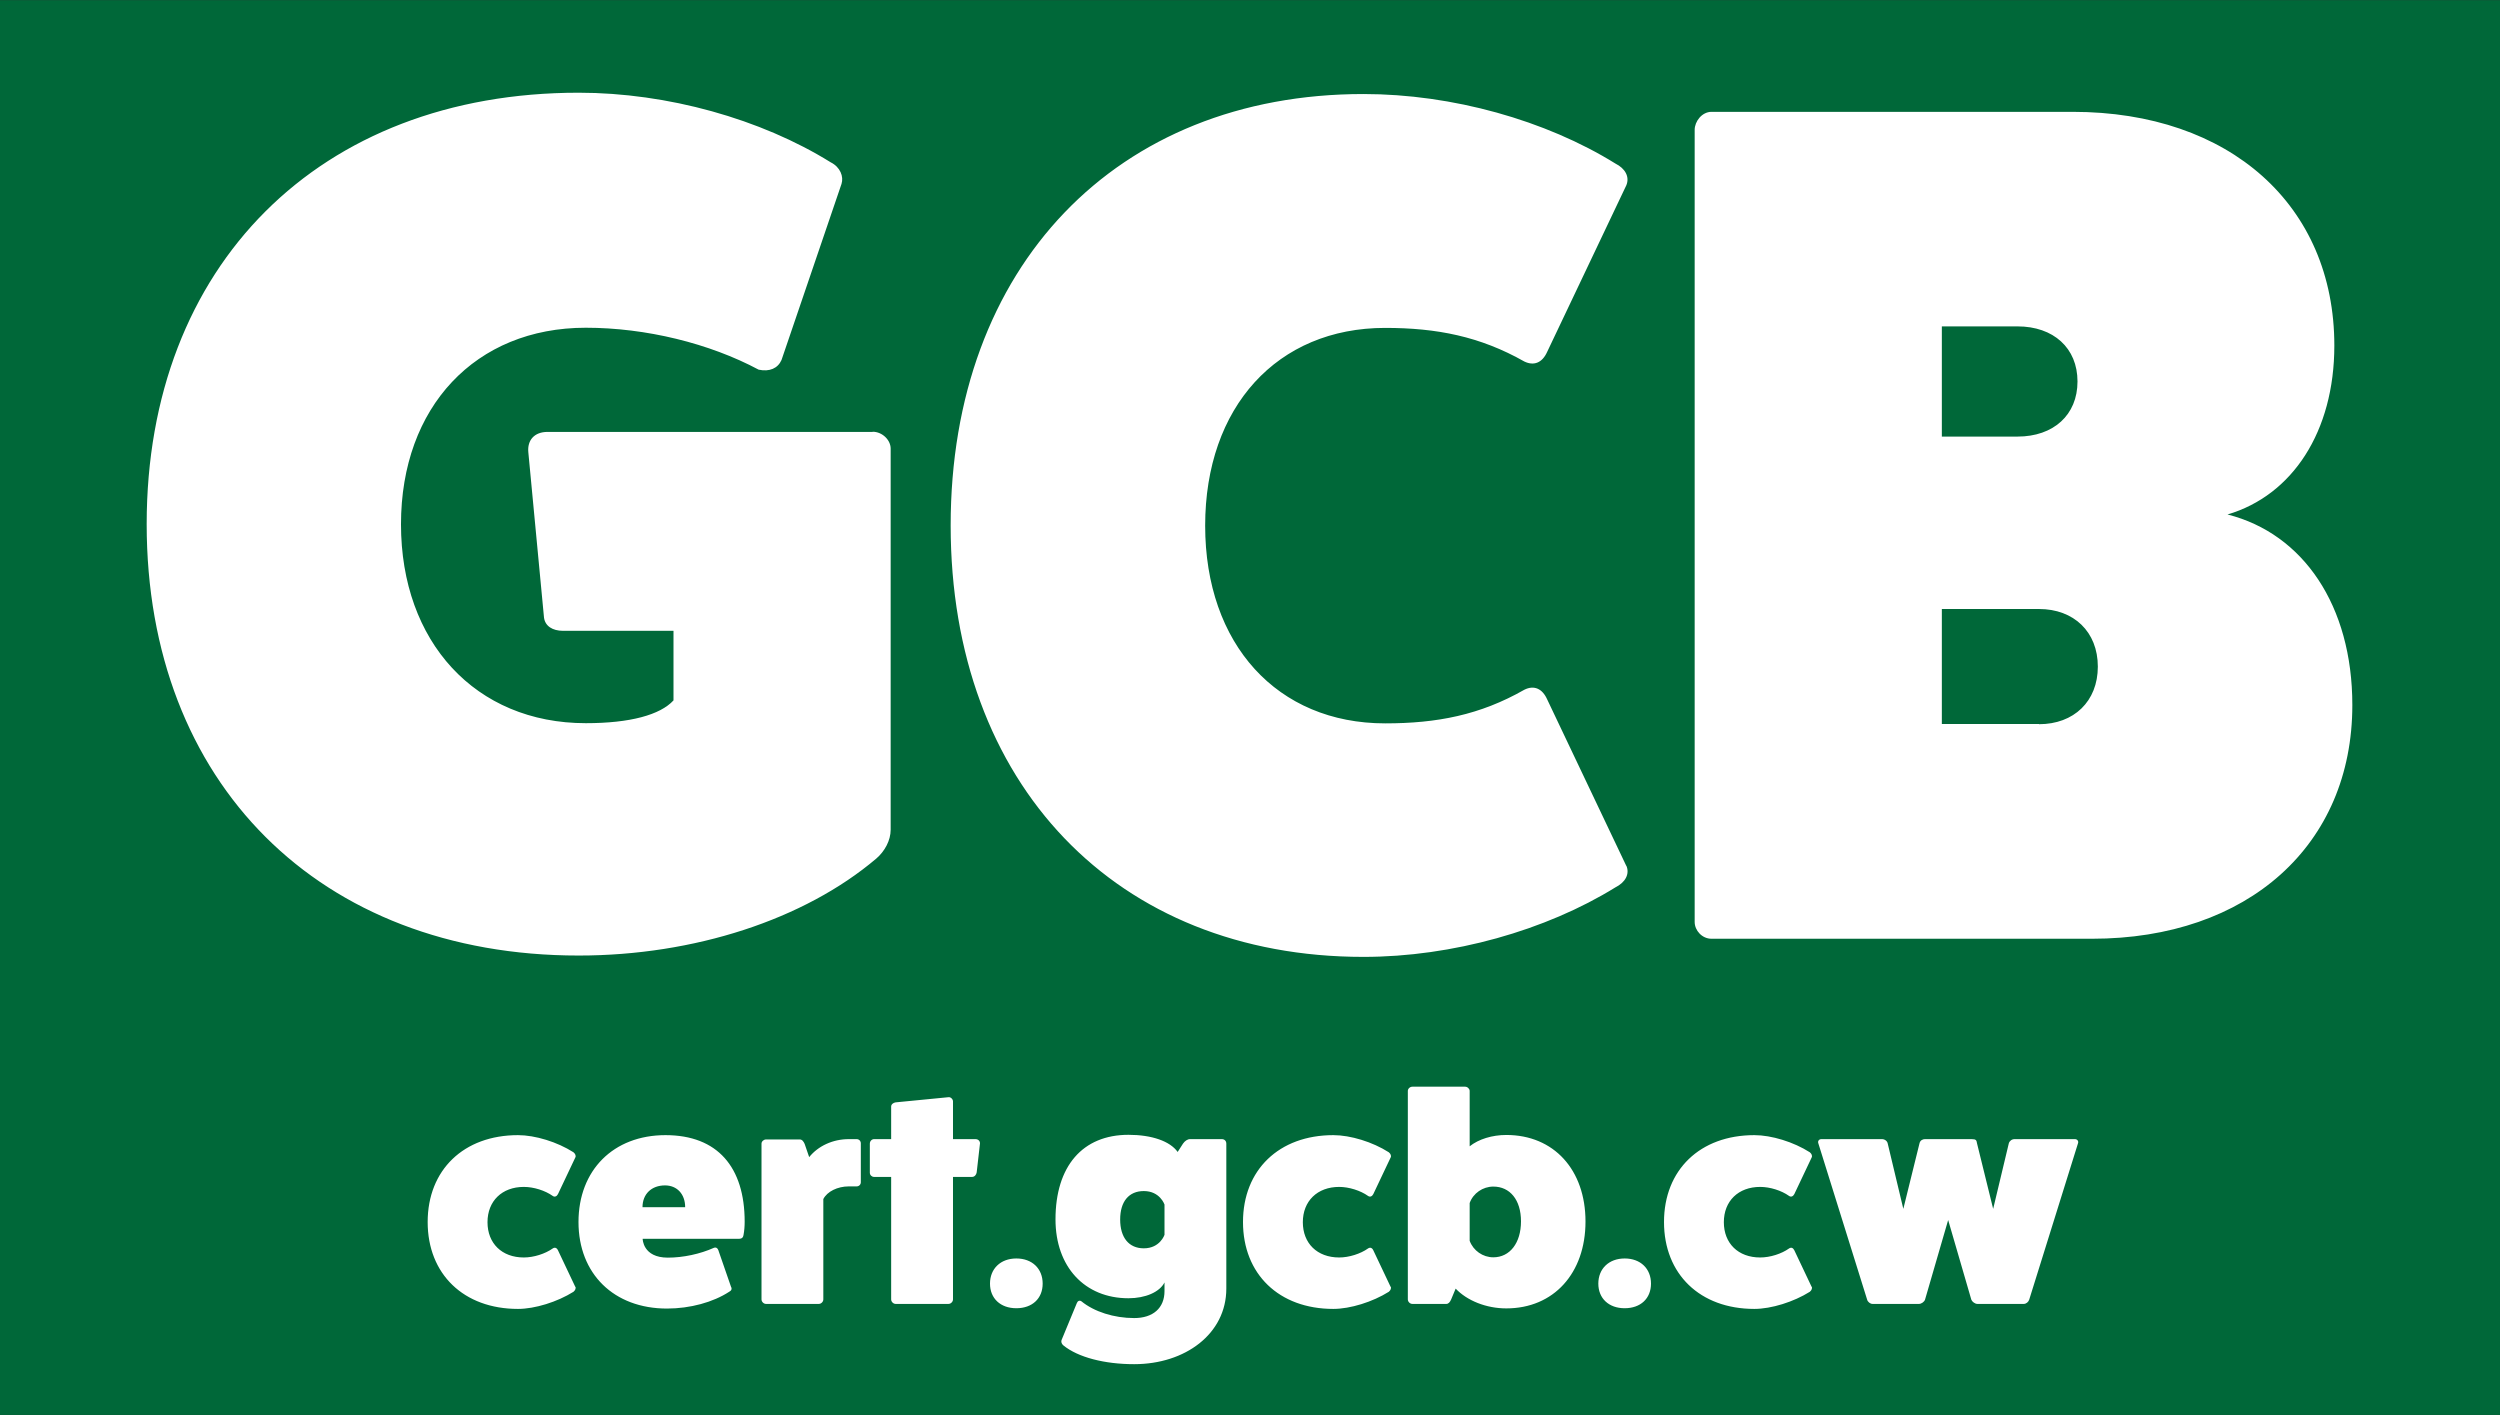 <svg width="106" height="60" viewBox="0 0 106 60" fill="none" xmlns="http://www.w3.org/2000/svg">
<rect x="0" y="0" width="106" height="60" fill="#333333" stroke="none"/>
<g clip-path="url(#clip0_4986_3492)">
<path d="M0 0.007H106V59.993H0V0.007Z" fill="#006839"/>
<path d="M37.001 18.306C37.411 18.306 37.764 18.659 37.764 19.019V35.18C37.764 35.639 37.51 36.097 37.157 36.401C34.104 38.991 29.426 40.515 24.535 40.515C13.547 40.515 6.219 33.197 6.219 22.223C6.219 11.249 13.547 3.931 24.535 3.931C28.302 3.931 32.266 5.046 35.22 6.881C35.63 7.085 35.779 7.488 35.68 7.798L33.136 15.265C32.98 15.618 32.627 15.773 32.167 15.674C30.083 14.559 27.383 13.896 24.839 13.896C20.161 13.896 17.002 17.248 17.002 22.23C17.002 27.212 20.154 30.663 24.839 30.663C26.719 30.663 27.991 30.311 28.556 29.697V26.747H23.878C23.419 26.747 23.115 26.542 23.066 26.189L22.401 19.174C22.352 18.666 22.656 18.313 23.214 18.313H37.001V18.306ZM68.957 36.704C69.112 37.064 68.907 37.417 68.497 37.622C65.543 39.45 61.579 40.572 57.812 40.572C47.333 40.572 40.308 33.253 40.308 22.279C40.308 11.306 47.333 3.987 57.812 3.987C61.579 3.987 65.543 5.102 68.497 6.937C68.907 7.142 69.105 7.495 68.957 7.855L65.6 14.919C65.395 15.378 65.042 15.526 64.632 15.328C62.752 14.263 60.915 13.903 58.731 13.903C54.152 13.903 51.099 17.255 51.099 22.287C51.099 27.318 54.152 30.671 58.731 30.671C60.922 30.671 62.752 30.318 64.632 29.245C65.042 29.04 65.395 29.195 65.6 29.654L68.957 36.718V36.704ZM87.881 4.742C94.545 4.742 98.976 8.709 98.976 14.651C98.976 18.306 97.195 21.002 94.446 21.814C97.654 22.625 99.739 25.674 99.739 29.894C99.739 35.836 95.315 39.803 88.701 39.803H72.568C72.165 39.803 71.854 39.45 71.854 39.09V5.505C71.854 5.152 72.158 4.742 72.568 4.742H87.888H87.881ZM85.542 18.511C87.068 18.511 88.086 17.594 88.086 16.175C88.086 14.757 87.068 13.839 85.542 13.839H82.334V18.511H85.542ZM86.454 30.706C87.93 30.706 88.948 29.739 88.948 28.264C88.948 26.789 87.93 25.822 86.454 25.822H82.334V30.699H86.454V30.706ZM24.394 54.552C24.43 54.615 24.394 54.707 24.316 54.771C23.631 55.201 22.684 55.498 21.963 55.498C19.66 55.498 18.133 54.023 18.133 51.814C18.133 49.605 19.66 48.13 21.963 48.13C22.691 48.13 23.631 48.419 24.316 48.857C24.394 48.92 24.43 49.012 24.394 49.076L23.659 50.628C23.61 50.727 23.518 50.769 23.433 50.706C23.115 50.48 22.634 50.325 22.21 50.325C21.285 50.325 20.67 50.925 20.67 51.821C20.67 52.717 21.278 53.317 22.21 53.317C22.628 53.317 23.115 53.162 23.433 52.936C23.525 52.872 23.61 52.908 23.659 53.014L24.394 54.566V54.552ZM31.009 54.58C31.037 54.672 31.009 54.721 30.917 54.771C30.238 55.215 29.263 55.483 28.281 55.483C26.026 55.483 24.528 54.008 24.528 51.814C24.528 49.619 26.005 48.13 28.217 48.13C30.429 48.13 31.574 49.492 31.574 51.8C31.574 51.99 31.56 52.181 31.524 52.371C31.51 52.47 31.447 52.526 31.334 52.526H27.249C27.249 52.526 27.249 53.324 28.316 53.324C28.966 53.324 29.687 53.169 30.267 52.908C30.358 52.872 30.429 52.922 30.457 53.006L31.002 54.58H31.009ZM29.051 51.186C29.051 50.628 28.705 50.261 28.196 50.261C27.624 50.261 27.242 50.628 27.242 51.186H29.051ZM36.323 48.299C36.422 48.299 36.499 48.377 36.499 48.476V50.127C36.499 50.226 36.422 50.303 36.323 50.303H35.99C35.51 50.303 35.072 50.522 34.909 50.84V55.095C34.909 55.194 34.818 55.286 34.718 55.286H32.478C32.38 55.286 32.288 55.194 32.288 55.095V48.49C32.288 48.398 32.38 48.313 32.478 48.313H33.913C34.012 48.313 34.075 48.405 34.118 48.504L34.309 49.062C34.69 48.589 35.312 48.299 35.99 48.299H36.323ZM41.361 48.299C41.474 48.299 41.552 48.377 41.552 48.476L41.411 49.711C41.397 49.809 41.319 49.901 41.22 49.901H40.407V55.095C40.407 55.194 40.315 55.286 40.216 55.286H37.976C37.877 55.286 37.785 55.194 37.785 55.095V49.901H37.058C36.966 49.901 36.881 49.824 36.881 49.725V48.49C36.881 48.377 36.973 48.299 37.058 48.299H37.785V46.916C37.785 46.824 37.877 46.754 37.976 46.74L40.216 46.521C40.315 46.507 40.407 46.613 40.407 46.697V48.299H41.361ZM43.093 55.469C42.421 55.469 41.976 55.053 41.976 54.425C41.976 53.797 42.421 53.359 43.093 53.359C43.764 53.359 44.209 53.79 44.209 54.425C44.209 55.06 43.764 55.469 43.093 55.469ZM49.375 54.376C49.17 54.785 48.562 55.046 47.848 55.046C45.99 55.046 44.753 53.712 44.753 51.701C44.753 49.45 45.898 48.116 47.848 48.116C48.831 48.116 49.608 48.384 49.933 48.843L50.159 48.49C50.237 48.377 50.35 48.299 50.456 48.299H51.806C51.919 48.299 51.996 48.377 51.996 48.49V54.637C51.996 56.556 50.251 57.841 48.089 57.841C46.831 57.841 45.707 57.551 45.085 57.043C45.008 56.98 44.986 56.888 45.008 56.824L45.658 55.251C45.693 55.159 45.771 55.124 45.849 55.173C46.393 55.618 47.234 55.886 48.089 55.886C48.887 55.886 49.375 55.462 49.375 54.742V54.376ZM49.375 51.073C49.375 51.073 49.184 50.501 48.498 50.501C47.862 50.501 47.495 50.946 47.495 51.708C47.495 52.47 47.862 52.929 48.498 52.929C49.184 52.929 49.375 52.357 49.375 52.357V51.073ZM58.964 54.552C59 54.615 58.964 54.707 58.886 54.771C58.201 55.201 57.254 55.498 56.533 55.498C54.23 55.498 52.703 54.023 52.703 51.814C52.703 49.605 54.23 48.13 56.533 48.13C57.261 48.13 58.201 48.419 58.886 48.857C58.964 48.92 59 49.012 58.964 49.076L58.229 50.628C58.18 50.727 58.088 50.769 58.003 50.706C57.685 50.48 57.198 50.325 56.781 50.325C55.855 50.325 55.24 50.925 55.24 51.821C55.24 52.717 55.848 53.317 56.781 53.317C57.198 53.317 57.685 53.162 58.003 52.936C58.095 52.872 58.18 52.908 58.229 53.014L58.964 54.566V54.552ZM62.314 48.603C62.695 48.299 63.268 48.123 63.868 48.123C65.882 48.123 67.225 49.598 67.225 51.793C67.225 53.987 65.875 55.476 63.868 55.476C63.013 55.476 62.201 55.145 61.72 54.637L61.529 55.095C61.48 55.208 61.416 55.286 61.325 55.286H59.883C59.784 55.286 59.692 55.194 59.692 55.095V46.253C59.692 46.161 59.784 46.076 59.883 46.076H62.123C62.222 46.076 62.314 46.168 62.314 46.253V48.603ZM62.314 52.611C62.469 53.028 62.872 53.31 63.317 53.31C64.017 53.31 64.49 52.703 64.49 51.785C64.49 50.868 64.017 50.311 63.317 50.311C62.872 50.311 62.462 50.593 62.314 51.009V52.611ZM68.886 55.469C68.215 55.469 67.769 55.053 67.769 54.425C67.769 53.797 68.215 53.359 68.886 53.359C69.557 53.359 70.002 53.79 70.002 54.425C70.002 55.06 69.557 55.469 68.886 55.469ZM76.815 54.552C76.85 54.615 76.815 54.707 76.737 54.771C76.051 55.201 75.105 55.498 74.384 55.498C72.08 55.498 70.554 54.023 70.554 51.814C70.554 49.605 72.08 48.13 74.384 48.13C75.112 48.13 76.051 48.419 76.737 48.857C76.815 48.92 76.85 49.012 76.815 49.076L76.08 50.628C76.03 50.727 75.938 50.769 75.854 50.706C75.536 50.48 75.055 50.325 74.631 50.325C73.705 50.325 73.091 50.925 73.091 51.821C73.091 52.717 73.698 53.317 74.631 53.317C75.055 53.317 75.536 53.162 75.854 52.936C75.945 52.872 76.03 52.908 76.08 53.014L76.815 54.566V54.552ZM87.98 48.299C88.079 48.299 88.142 48.391 88.107 48.476L86.037 55.109C86.008 55.201 85.909 55.286 85.811 55.286H83.839C83.74 55.286 83.62 55.194 83.585 55.109L82.602 51.729L81.62 55.109C81.585 55.201 81.465 55.286 81.366 55.286H79.394C79.295 55.286 79.189 55.194 79.168 55.109L77.097 48.476C77.062 48.384 77.126 48.299 77.225 48.299H79.797C79.91 48.299 80.016 48.377 80.037 48.476L80.701 51.256L81.387 48.476C81.415 48.349 81.528 48.299 81.613 48.299H83.599C83.79 48.299 83.804 48.349 83.825 48.476L84.51 51.256L85.174 48.476C85.203 48.377 85.302 48.299 85.415 48.299H87.987H87.98Z" fill="white"/>
</g>
<defs>
<clipPath id="clip0_4986_3492">
<rect width="106" height="60" fill="white"/>
</clipPath>
</defs>
</svg>
